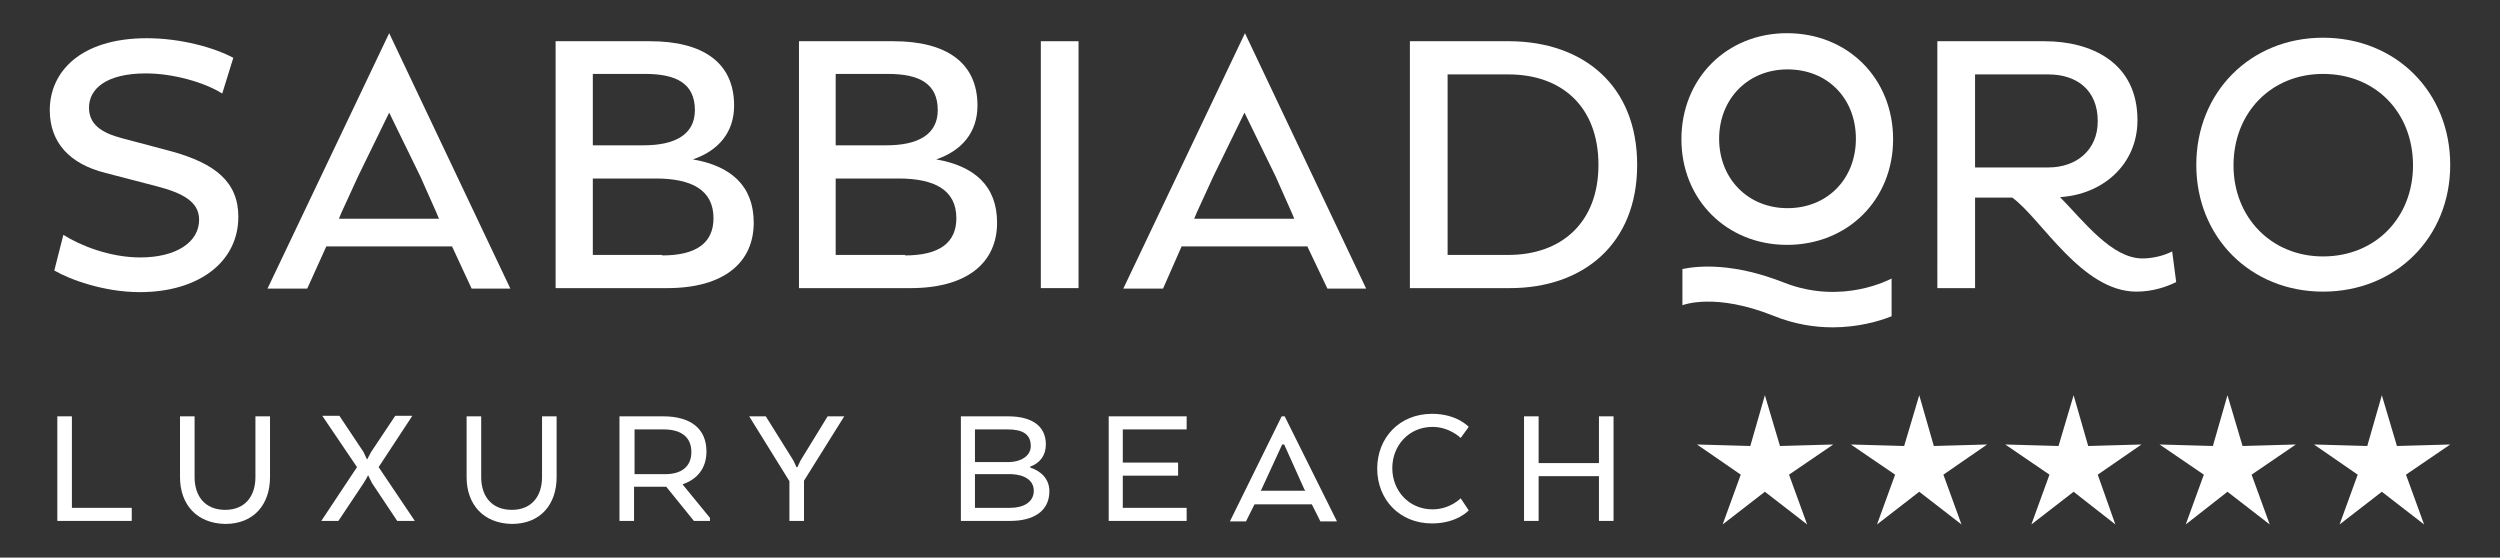 <svg xmlns="http://www.w3.org/2000/svg" xmlns:xlink="http://www.w3.org/1999/xlink" id="Livello_1" x="0px" y="0px" viewBox="0 0 497.2 110.9" style="enable-background:new 0 0 497.2 110.9;" xml:space="preserve"><rect x="0" y="0" width="497.2" height="110.9" fill="#333333" stroke="none"/><style type="text/css">	.st0{fill:#FFFFFF;}</style><g>	<path class="st0" d="M462,7.5c14.5,0,25.3,10.8,25.3,25.3c0,14.4-10.8,25.2-25.3,25.2c-14.4,0-25.2-10.8-25.2-25.2  C436.8,18.3,447.6,7.5,462,7.5 M462,51c10.5,0,17.9-7.8,17.9-18.1c0-10.5-7.4-18.2-17.9-18.2c-10.3,0-17.8,7.7-17.8,18.2  C444.2,43.2,451.7,51,462,51"></path>	<path class="st0" d="M355.4,6.6c12.1,0,21.1,9,21.1,21.1c0,12-9,21-21.1,21c-12,0-21-9-21-21C334.4,15.6,343.4,6.6,355.4,6.6   M355.5,41.4c8,0,13.6-5.9,13.6-13.8c0-8-5.6-13.8-13.6-13.8c-7.9,0-13.6,5.9-13.6,13.8C341.9,35.5,347.6,41.4,355.5,41.4"></path>	<path class="st0" d="M376.2,55.4L376.2,55.4c-0.1,0-9.7,5.4-21.4,0.8c-9.9-3.9-16.8-3.4-20.2-2.7v7.2c0.3-0.1,6.6-2.5,18.1,2.1  c4.2,1.7,8.2,2.3,11.8,2.3c5,0,9.2-1.2,11.7-2.2V55.4z"></path>	<path class="st0" d="M385.3,8.2h21.3c9.3,0,18.5,4.2,18.5,15.7c0,8.9-7,14.8-15.4,15.3c4.8,4.9,10.3,12.2,16.4,12.2  c1.9,0,4.2-0.5,5.9-1.4l0.8,6.1c-2,1-4.8,1.9-7.9,1.9C414,58,406,43.5,400.2,39.3h-7.4v18h-7.5V8.2z M392.8,14.8v18.5h14.6  c5.5,0,9.8-3.4,9.8-9.2c0-6.3-4.3-9.3-9.8-9.3H392.8z"></path>	<path class="st0" d="M280.4,8.2h19.9c14.5,0.1,25.3,8.7,25.3,24.6c0,15.8-10.8,24.5-25.3,24.5h-19.9V8.2z M287.9,14.8v35.9H300  c10.5,0,17.9-6.4,17.9-17.9c0-11.7-7.4-18-17.9-18H287.9z"></path>	<path class="st0" d="M264,57.4h7.7L247.6,6.6l-24.2,50.8h7.9L235,49h25L264,57.4z M237.5,43.5l0.5-1.2l3.3-7.2l6.2-12.7l6.2,12.7  l3.2,7.2l0.5,1.2H237.5z"></path>	<rect x="207" y="8.2" class="st0" width="7.5" height="49.1"></rect>	<path class="st0" d="M110.4,8.2h18.9c10.3,0,16.7,4.1,16.7,12.8c0,5.4-3.2,9-8.2,10.7c7.5,1.3,12.1,5.2,12.1,12.6  c0,7.9-5.9,13-17.2,13h-22.2V8.2z M128,28.9c6.2,0,10.2-2.1,10.2-7c0-5.3-3.7-7.2-9.9-7.2h-10.4v14.2H128z M131.7,50.8  c6.8,0,10.2-2.5,10.2-7.4c0-5.6-4.3-7.9-11.5-7.9h-12.5v15.2H131.7z"></path>	<path class="st0" d="M158.8,8.2h18.9c10.3,0,16.7,4.1,16.7,12.8c0,5.4-3.2,9-8.2,10.7c7.5,1.3,12.1,5.2,12.1,12.6  c0,7.9-5.9,13-17.2,13h-22.2V8.2z M176.3,28.9c6.2,0,10.2-2.1,10.2-7c0-5.3-3.7-7.2-9.9-7.2h-10.4v14.2H176.3z M180,50.8  c6.8,0,10.2-2.5,10.2-7.4c0-5.6-4.3-7.9-11.5-7.9h-12.5v15.2H180z"></path>	<path class="st0" d="M93.8,57.4h7.7L77.4,6.6L53.2,57.4h7.9l3.8-8.4h25L93.8,57.4z M67.4,43.5l0.5-1.2l3.3-7.2l6.2-12.7l6.2,12.7  l3.2,7.2l0.5,1.2H67.4z"></path>	<path class="st0" d="M21,34.4c-7.2-1.8-11.1-6.1-11.1-12.5c0-7.6,6.1-14.3,19.3-14.3c6.8,0,13.5,1.9,17.2,3.9l-2.2,7.1  c-3.5-2.2-9.7-4-15.2-4c-7.9,0-11.3,3.1-11.3,6.8c0,3.3,2.4,5,6.6,6.1l9.8,2.6c8.7,2.4,13.3,6.1,13.3,13c0,9.1-8,15-19.6,15  c-7.1,0-13.9-2.5-17-4.3l1.8-7.1c3.3,2.1,9.2,4.5,15.3,4.5c7.1,0,11.7-3,11.7-7.5c0-3.5-3.1-5.3-8.6-6.7L21,34.4z"></path>	<polygon class="st0" points="11.4,103.6 11.4,82.8 14.3,82.8 14.3,101 26.2,101 26.2,103.6  "></polygon>	<path class="st0" d="M35.8,94.9V82.8h2.9v12.1c0,3.7,2,6.5,6.1,6.5c4,0,6-2.8,6-6.5V82.8h2.9v12.1c0,5.4-3.2,9.3-8.9,9.3  C39.1,104.1,35.8,100.3,35.8,94.9"></path>	<path class="st0" d="M75.3,92.9l7.2,10.7H79l-5-7.5l-0.8-1.6c0,0.1-0.8,1.5-0.9,1.6l-5,7.5h-3.4L71,92.9l-6.9-10.2h3.4l4.8,7.2  l0.7,1.5l0.8-1.5c0.2-0.3,4.6-6.9,4.8-7.2h3.4L75.3,92.9z"></path>	<path class="st0" d="M92.8,94.9V82.8h2.9v12.1c0,3.7,2,6.5,6.1,6.5c4,0,6-2.8,6-6.5V82.8h2.9v12.1c0,5.4-3.2,9.3-8.9,9.3  C96.1,104.1,92.8,100.3,92.8,94.9"></path>	<path class="st0" d="M140.5,89.8c0,3.3-1.8,5.5-4.7,6.5v0.1l5.4,6.6v0.6H138l-5.5-6.8h-6.4v6.8h-2.9V82.8h8.7  C137.3,82.8,140.5,85.2,140.5,89.8 M132,85.4h-5.8v8.9h6.1c3.1,0,5.2-1.4,5.2-4.4C137.5,86.8,135.3,85.4,132,85.4"></path>	<polygon class="st0" points="164.6,82.8 167.9,82.8 159.9,95.6 159.9,103.6 157,103.6 157,95.7 149,82.8 152.3,82.8 157.8,91.6   158.4,92.9 158.6,92.9 159.2,91.6  "></polygon>	<path class="st0" d="M200.9,103.6h-9.8V82.8h9.4c4.7,0,7.5,1.9,7.5,5.6c0,2.2-1.2,3.7-3.1,4.4v0.2c2.2,0.7,3.8,2.3,3.8,4.7  C208.7,101.7,205.5,103.6,200.9,103.6 M200.4,85.4h-6.5v6.5h6.5c2.8,0,4.6-1.3,4.6-3.2C205,86.3,203.3,85.4,200.4,85.4 M193.9,94.3  v6.7h7c2.6,0,4.7-1.1,4.7-3.4c0-2.1-1.9-3.2-4.4-3.3H193.9z"></path>	<polygon class="st0" points="234.3,94.6 223.3,94.6 223.3,101 236,101 236,103.6 220.5,103.6 220.5,82.8 236,82.8 236,85.4   223.3,85.4 223.3,92 234.3,92  "></polygon>	<path class="st0" d="M254.9,82.8h0.6l10.4,20.9h-3.3l-1.7-3.4h-11.4l-1.7,3.4h-3.2L254.9,82.8z M255.4,88.4H255l-4.1,8.9l-0.2,0.3  h8.9l-0.2-0.3L255.4,88.4z"></path>	<path class="st0" d="M292.1,101.5c0,0-2.3,2.6-7.3,2.6c-6.5,0-10.9-4.8-10.9-10.9c0-6.1,4.4-10.9,10.9-10.9c5,0,7.3,2.6,7.3,2.6  l-1.6,2.2c0,0-2.2-2.2-5.6-2.2c-4.7,0-8,3.7-8,8.2c0,4.5,3.3,8.2,8,8.2c3.5,0,5.6-2.2,5.6-2.2L292.1,101.5z"></path>	<polygon class="st0" points="320.9,103.6 318,103.6 318,94.7 306,94.7 306,103.6 303.1,103.6 303.1,82.8 306,82.8 306,92.1   318,92.1 318,82.8 320.9,82.8  "></polygon>	<polygon class="st0" points="351,78.6 354,88.7 364.6,88.4 355.8,94.4 359.4,104.3 351,97.8 342.6,104.3 346.2,94.4 337.5,88.4   348.1,88.7  "></polygon>	<polygon class="st0" points="381.7,78.6 384.6,88.7 395.2,88.4 386.5,94.4 390.1,104.3 381.7,97.8 373.3,104.3 376.9,94.4   368.1,88.4 378.7,88.7  "></polygon>	<polygon class="st0" points="412.4,78.6 415.3,88.7 425.9,88.4 417.2,94.4 420.7,104.3 412.4,97.8 404,104.3 407.6,94.4   398.8,88.4 409.4,88.7  "></polygon>	<polygon class="st0" points="443,78.6 446,88.7 456.6,88.4 447.8,94.4 451.4,104.3 443,97.8 434.7,104.3 438.3,94.4 429.5,88.4   440.1,88.7  "></polygon>	<polygon class="st0" points="473.7,78.6 476.7,88.7 487.3,88.4 478.5,94.4 482.1,104.3 473.7,97.8 465.3,104.3 468.9,94.4   460.2,88.4 470.8,88.7  "></polygon></g></svg>